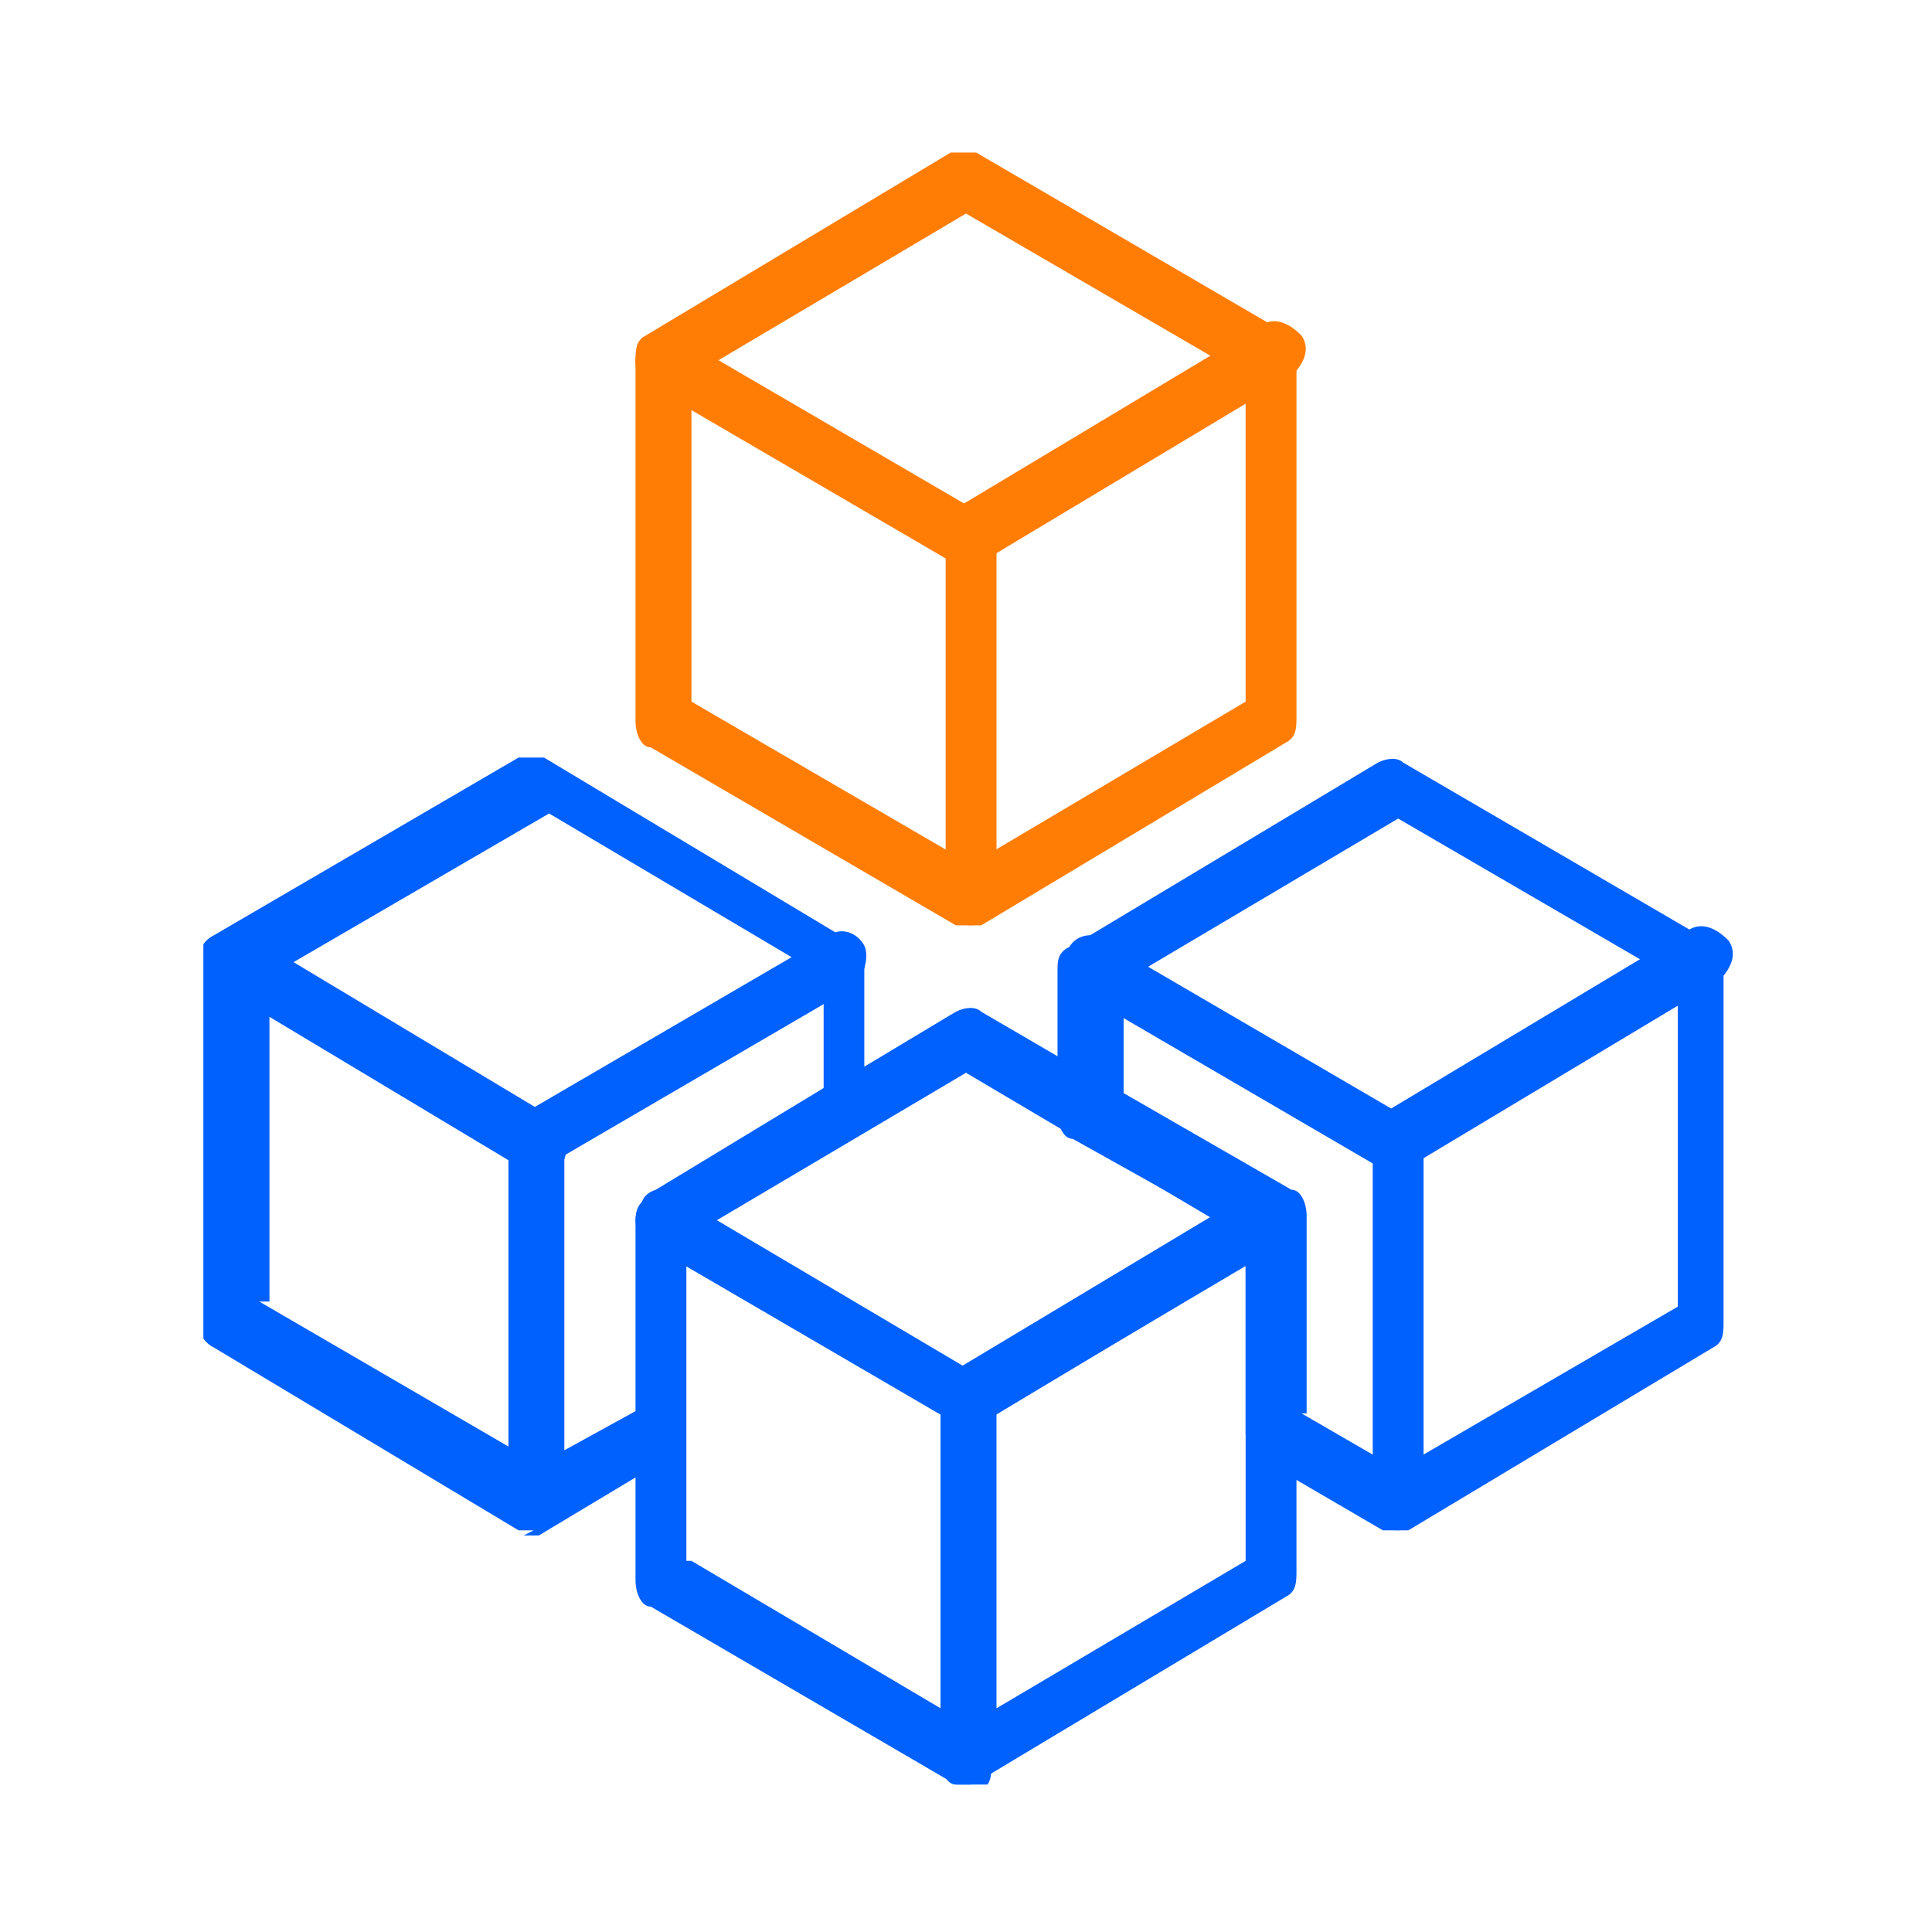 <?xml version="1.0" encoding="UTF-8"?>
<svg id="Layer_1" xmlns="http://www.w3.org/2000/svg" xmlns:xlink="http://www.w3.org/1999/xlink" version="1.1" viewBox="0 0 38 38">
  <!-- Generator: Adobe Illustrator 29.4.0, SVG Export Plug-In . SVG Version: 2.1.0 Build 152)  -->
  <defs>
    <style>
      .st0 {
        fill: none;
      }

      .st1 {
        fill: #0061ff;
      }

      .st2 {
        fill: #ff7d05;
      }

      .st3 {
        clip-path: url(#clippath);
      }
    </style>
    <clipPath id="clippath">
      <rect class="st0" x="4" y="3" width="30.1" height="32.1"/>
    </clipPath>
  </defs>
  <g class="st3">
    <path class="st1" d="M13.6,30.7l4.9,2.9v-5.8s-5-2.9-5-2.9v5.8ZM19.1,35.1c0,0-.2,0-.3,0l-6-3.5c-.2,0-.3-.3-.3-.5v-7c0-.2,0-.4.2-.5.2-.1.4-.1.5,0l6,3.5c.2,0,.3.3.3.5v7.1c0,.2,0,.4-.2.5,0,0-.2,0-.3,0"/>
    <path class="st1" d="M19.6,27.8v5.8s4.9-2.9,4.9-2.9v-5.8s-4.9,2.9-4.9,2.9ZM19.1,35.1c0,0-.2,0-.3,0-.2,0-.3-.3-.3-.5v-7.1c0-.2,0-.4.2-.5l6-3.6c.2-.1.4-.1.5,0,.2,0,.3.3.3.5v7c0,.2,0,.4-.2.5l-6,3.6c0,0-.2,0-.3,0"/>
    <path class="st1" d="M25.6,27.8l1.9,1.1,5.5-3.2v-6.4s-5.5-3.2-5.5-3.2l-5.4,3.2v2.2s3.3,1.9,3.3,1.9c.2,0,.3.3.3.5v3.9ZM27.5,30.1c0,0-.2,0-.3,0l-2.4-1.4c-.2,0-.3-.3-.3-.5v-3.9s-3.4-1.9-3.4-1.9c-.2,0-.3-.3-.3-.5v-2.8c0-.2,0-.4.3-.5l6-3.6c.2-.1.4-.1.5,0l6,3.5c.2,0,.3.3.3.5v7c0,.2,0,.4-.2.5l-6,3.6c0,0-.2,0-.3,0"/>
    <path class="st1" d="M27.5,23c0,0-.2,0-.3,0l-6-3.5c-.3-.2-.4-.5-.2-.8.1-.3.5-.4.7-.2l6,3.5c.3.2.4.5.2.8-.1.2-.3.3-.5.3"/>
    <path class="st1" d="M27.5,23c-.2,0-.4,0-.5-.3-.2-.3,0-.6.2-.8l6-3.6c.3-.2.6,0,.8.2.2.3,0,.6-.2.8l-6,3.6c0,0-.2,0-.3,0"/>
    <path class="st1" d="M27.5,30.1c-.3,0-.5-.2-.5-.6v-7.1c0-.3.2-.6.5-.6h0c.3,0,.5.2.5.6v7.1c0,.3-.2.6-.5.6h0Z"/>
    <path class="st1" d="M14.1,24l4.9,2.9,4.9-2.9-4.9-2.9-4.9,2.9ZM19.1,28c0,0-.2,0-.3,0l-6-3.5c-.2,0-.3-.3-.3-.5,0-.2.1-.4.3-.5l6-3.6c.2-.1.4-.1.5,0l6,3.5c.2,0,.3.3.3.5,0,.2-.1.4-.3.5l-6,3.6c0,0-.2,0-.3,0"/>
    <path class="st1" d="M16.6,21.8h0,0ZM5.1,25.6l5.5,3.2,2-1.1v-3.8c0-.2,0-.4.3-.5l3.3-2v-2.2s-5.4-3.2-5.4-3.2l-5.5,3.2v6.4ZM10.5,30.1c0,0-.2,0-.3,0l-6-3.6c-.2-.1-.3-.3-.3-.5v-7.1c0-.2.1-.4.3-.5l6-3.5c.2,0,.4,0,.5,0l6,3.6c.2.1.3.3.3.5v2.9c0,.2-.1.4-.3.5l-3.3,2v3.8c0,.2,0,.4-.3.5l-2.5,1.5c0,0-.2,0-.3,0"/>
    <path class="st1" d="M10.6,23c-.2,0-.4-.1-.5-.3-.2-.3,0-.6.2-.8l6-3.5c.3-.2.6,0,.7.2s0,.6-.2.8l-6,3.5c0,0-.2,0-.3,0"/>
    <path class="st1" d="M10.6,23c0,0-.2,0-.3,0l-6-3.6c-.3-.2-.3-.5-.2-.8.2-.3.5-.4.8-.2l6,3.6c.3.2.3.5.2.8-.1.2-.3.3-.5.3"/>
    <path class="st1" d="M10.5,30.1h0c-.3,0-.5-.3-.5-.6v-7.1c0-.3.3-.6.6-.6.3,0,.5.3.5.6v7.1c0,.3-.3.6-.6.6"/>
    <path class="st2" d="M13.6,13.8l5.5,3.2,5.4-3.2v-6.4s-5.5-3.2-5.5-3.2l-5.4,3.2v6.4ZM19.1,18.2c0,0-.2,0-.3,0l-6-3.5c-.2,0-.3-.3-.3-.5v-7.1c0-.2,0-.4.2-.5l6-3.6c.2,0,.4-.1.5,0l6,3.5c.2,0,.3.3.3.5v7.1c0,.2,0,.4-.2.5l-6,3.6c0,0-.2,0-.3,0"/>
    <path class="st2" d="M19.1,11.1c0,0-.2,0-.3,0l-6-3.5c-.3-.2-.4-.5-.2-.8.1-.3.5-.4.7-.2l6,3.5c.3.2.4.5.2.8-.1.2-.3.3-.5.3"/>
    <path class="st2" d="M19.1,11.1c-.2,0-.4,0-.5-.3-.2-.3,0-.6.2-.8l6-3.6c.3-.2.6,0,.8.2.2.3,0,.6-.2.8l-6,3.6c0,0-.2,0-.3,0"/>
    <path class="st2" d="M19.1,18.2c-.3,0-.5-.2-.5-.6v-7.1c0-.3.2-.6.5-.6h0c.3,0,.5.2.5.6v7.1c0,.3-.2.6-.5.6h0Z"/>
  </g>
</svg>